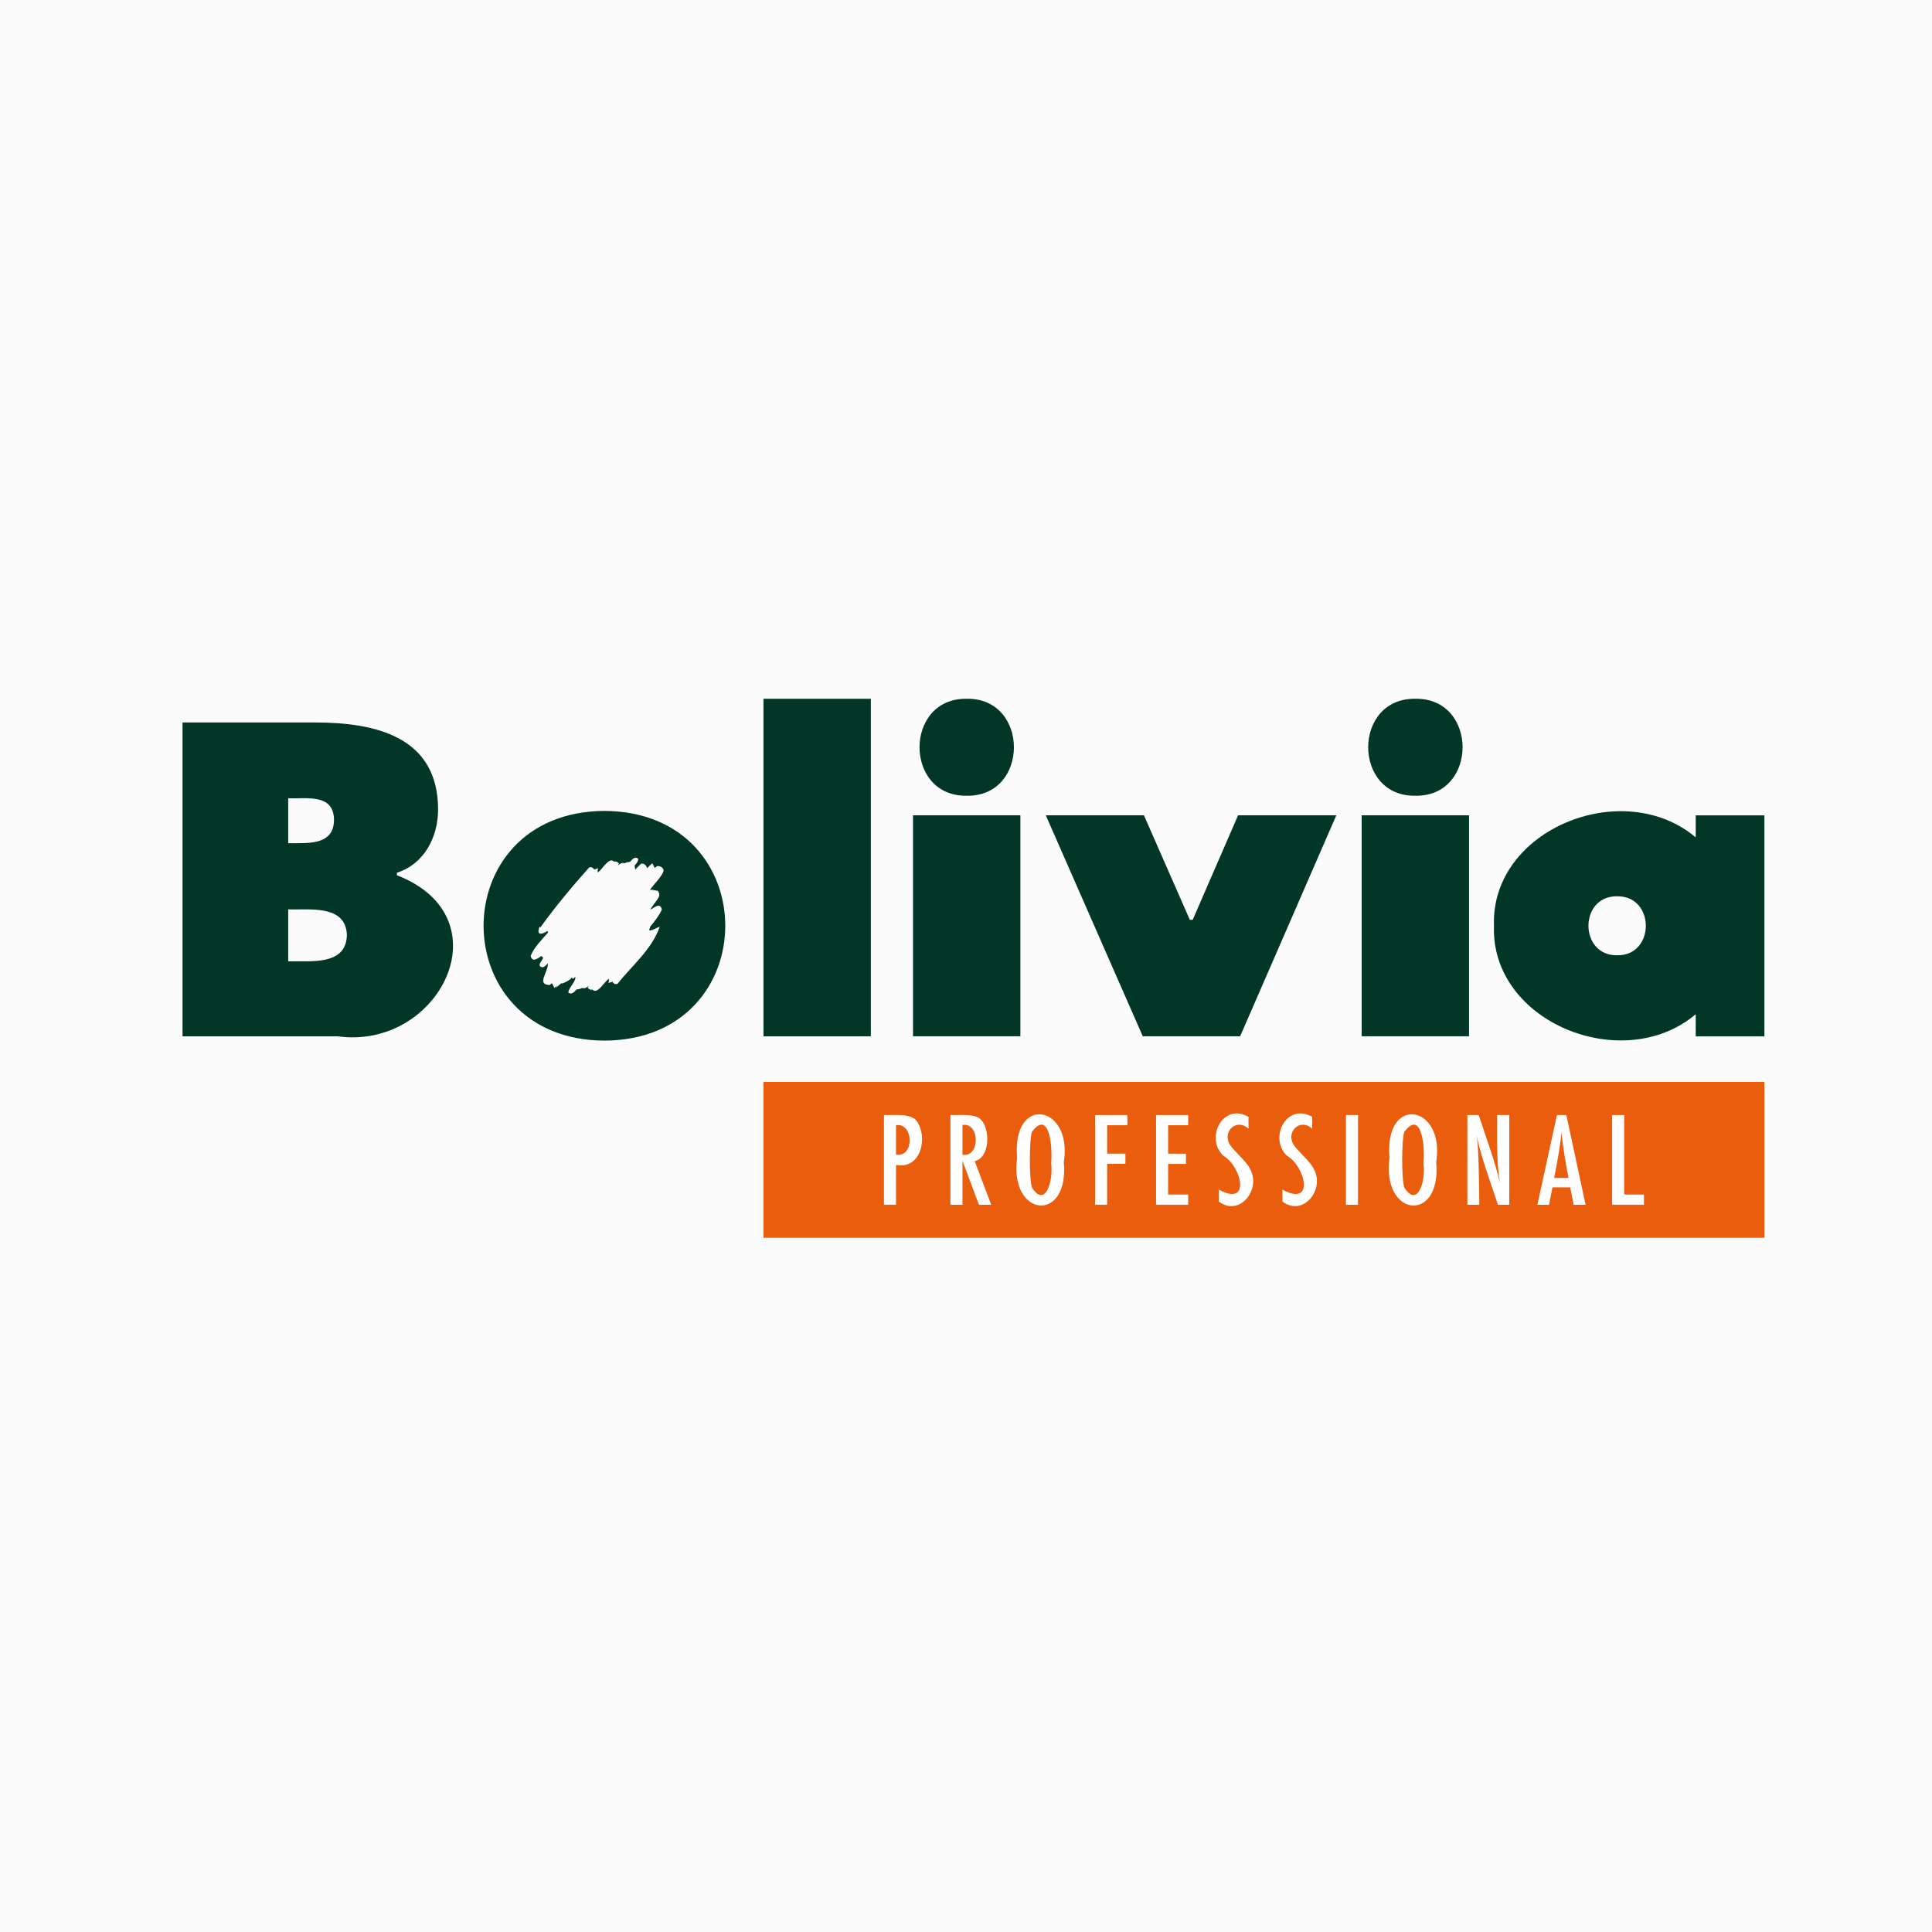 <?xml version="1.0" encoding="UTF-8"?> <!-- Generator: Adobe Illustrator 25.1.0, SVG Export Plug-In . SVG Version: 6.00 Build 0) --> <svg xmlns="http://www.w3.org/2000/svg" xmlns:xlink="http://www.w3.org/1999/xlink" version="1.1" id="Laag_1" x="0px" y="0px" viewBox="0 0 400 400" style="enable-background:new 0 0 400 400;" xml:space="preserve"> <style type="text/css"> .st0{fill:#FBFBFB;} .st1{fill:#023727;} .st2{fill:#E95D0C;} .st3{fill:#FFFFFF;} </style> <rect class="st0" width="400" height="400"></rect> <path class="st1" d="M59.67,199.04c4.43-0.16,11.98,1.04,12.15-5.43c-0.2-6.41-7.83-5.17-12.15-5.34V199.04z M61.83,174.57 c3.44,0,7.32-0.35,7.32-4.82c-0.04-5.54-5.74-4.32-9.48-4.48v9.31H61.83z M37.79,149.58h27.49c12.58,0,25.42,3.02,25.42,18.01 c0,5.69-2.84,11.29-8.53,13.1v0.52c22.63,8.77,8.77,36.24-12.24,33.35c0,0-32.14,0-32.14,0V149.58z"></path> <rect x="158.07" y="144.67" class="st1" width="22.23" height="69.89"></rect> <rect x="189.03" y="168.8" class="st1" width="22.23" height="45.75"></rect> <polygon class="st1" points="236.84,168.8 246.34,190.43 246.94,190.43 256.33,168.8 276.67,168.8 256.76,214.55 236.6,214.55 216.52,168.8 "></polygon> <rect x="281.92" y="168.8" class="st1" width="22.23" height="45.75"></rect> <rect x="158.07" y="224" class="st2" width="207.23" height="32.27"></rect> <path class="st3" d="M185.51,239.05c3.91,0.63,3.63-6.69,0-6.09V239.05z M183.01,230.86c1.9,0.05,5.62-0.38,6.76,1.2 c2.42,3.37,0.95,10.11-4.26,9.13v8.24h-2.5V230.86z"></path> <path class="st3" d="M199.27,239.09c3.74,0.56,3.61-6.79,0-6.17V239.09z M196.77,230.86c1.72,0.07,5.21-0.38,6.34,0.97 c1.9,1.89,1.92,7.81-1.31,8.57l3.42,9.04h-2.54l-3.41-9.1v9.1h-2.5V230.86z"></path> <path class="st3" d="M217.63,240.87c0.35-4.39-0.63-11.01-3.98-6.53c-0.56,1.48-0.6,9.89,0.02,11.55 C216.36,250.13,218.11,244.66,217.63,240.87 M220.25,240.6c1.15,12.73-11.33,11.51-9.67-0.9 C209.47,226.46,222.15,228.74,220.25,240.6"></path> <polygon class="st3" points="226.72,230.86 233.41,230.86 233.41,232.97 229.22,232.97 229.22,238.85 233,238.85 233,240.96 229.22,240.96 229.22,249.43 226.72,249.43 "></polygon> <polygon class="st3" points="239.35,230.86 246,230.86 246,232.97 241.85,232.97 241.85,238.86 245.54,238.86 245.54,240.98 241.85,240.98 241.85,247.32 246,247.32 246,249.43 239.35,249.43 "></polygon> <path class="st3" d="M258.49,231.24v2.44c-2.57-2.31-5.49,0.71-3.85,3.32c0.97,1.47,3.57,3.58,4.19,5.06 c2.31,4.18-2.16,9.95-6.51,6.71v-2.48c6.75,3.69,4.76-4.83,0.93-7.02C249.42,235.54,253.24,228.2,258.49,231.24"></path> <path class="st3" d="M271.68,231.24v2.44c-2.57-2.31-5.49,0.71-3.85,3.32c0.97,1.47,3.57,3.58,4.19,5.06 c2.32,4.17-2.16,9.95-6.51,6.71v-2.48c6.75,3.69,4.76-4.83,0.92-7.02C262.61,235.54,266.42,228.2,271.68,231.24"></path> <rect x="278.66" y="230.86" class="st3" width="2.5" height="18.58"></rect> <path class="st3" d="M294.72,240.87c0.35-4.39-0.63-11.01-3.98-6.53c-0.56,1.48-0.6,9.89,0.02,11.55 C293.46,250.13,295.21,244.66,294.72,240.87 M297.35,240.6c1.15,12.73-11.33,11.51-9.67-0.9 C286.56,226.46,299.25,228.73,297.35,240.6"></path> <path class="st3" d="M303.82,230.86h2.33c1.35,4.13,3.47,9.83,4.4,14.11c-0.74-4.31-0.59-9.81-0.59-14.11h2.52v18.58h-2.35 c-1.24-3.84-3.68-10.37-4.37-14.29c0.46,3.8,0.44,10.4,0.52,14.29h-2.47V230.86z"></path> <path class="st3" d="M324.75,243.88c-0.6-3.09-1.14-6.12-1.46-9.41c-0.3,3.07-0.91,6.3-1.52,9.41H324.75z M322.35,230.86h1.95 l3.98,18.58h-2.48l-0.7-3.62h-3.68l-0.71,3.62h-2.41L322.35,230.86z"></path> <polygon class="st3" points="333.77,230.86 336.27,230.86 336.27,247.32 340.36,247.32 340.36,249.43 333.77,249.43 "></polygon> <path class="st1" d="M200.15,144.67c-13.03-0.19-13.03,20.28,0,20.08C213.18,164.95,213.18,144.48,200.15,144.67"></path> <path class="st1" d="M293.04,144.67c-13.03-0.19-13.03,20.28,0,20.08C306.07,164.95,306.07,144.48,293.04,144.67"></path> <path class="st1" d="M334.81,197.78c-7.92,0.11-7.92-12.33,0-12.21C342.73,185.45,342.73,197.9,334.81,197.78 M351.08,168.81v4.56 c-15.04-12.69-42.48-1.67-41.77,18.31c-0.71,19.97,26.73,31.01,41.77,18.31v4.58h14.22v-45.76H351.08z"></path> <path class="st1" d="M137.38,180.35c-0.44,1.31-2.06,2.72-2.81,3.91l0.73-0.06l-0.12,0.27l0.19-0.16c0.14,0,0.41,0.05,0.54,0.09 l0.03,0.06l0.15-0.1c1.06,1.11-0.1,1.81-1.39,3.85c0.01,0.02,0.02,0.03,0.02,0.05c0.04,0,0.07,0,0.11,0 c0.72-0.48,1.91-1.41,2.19,0.07c-0.47,1.13-1.59,2.56-2.41,3.53c-0.01,0.21-0.1,0.4-0.21,0.58l0.13,0.23 c0.53-0.08,1.54-0.61,2.06-0.82c-1.56,4.62-5.74,8.07-8.72,11.81c-0.33,0.26-1.02-0.08-1.03-0.42c-0.07,0.04-0.75,0.25-0.84,0.28 c0-0.1,0.13-0.79,0.08-0.87c-0.99,0.54-2.34,3.38-3.45,2.21c-0.32,0.18-0.72-0.09-0.96-0.36c0.03-0.06,0.19-0.34,0.22-0.4 c-0.33,0.23-0.74,0.7-1.35,0.44c-0.29,0.18-0.84,0.3-1.18,0.32c-0.43,0.47-1.02,1.21-1.7,0.61c0.11-0.91,1.21-1.91,1.45-2.84 c-0.03-0.13-0.01-0.27,0.03-0.41c-0.11,0.07-0.38,0.36-0.48,0.45l-0.28-0.29c-0.39,0.58-1.44,1.05-2.08,1.29l0.04-0.19l-1.28,1.04 l0.23-0.45l-0.51,0.46l-0.51-0.98c-0.12,0.1-0.34,0.27-0.48,0.39c-2.77-0.1-0.32-2.57-0.34-4.51c-0.54,0.62-1.05,1.1-1.63,0.65 c-0.19-0.5-0.23-0.25,0.67-1.77c-0.1-0.09-0.28-0.23-0.32-0.36c-0.03,0-0.07,0-0.11,0c-0.72,0.48-1.91,1.41-2.19-0.07 c0.75-1.81,2.33-3.34,3.61-4.83l-0.12-0.29c-1.21,0.71-2.36,1.02-1.65-0.9l0.17,0.15c2.99-4.15,6.61-8.52,10.07-12.38 c0.33-0.26,1.02,0.08,1.03,0.41c0.07-0.03,0.75-0.25,0.84-0.28c0,0.09-0.13,0.8-0.08,0.87c0.98-0.54,2.34-3.39,3.45-2.21 c0.32-0.19,0.72,0.08,0.96,0.36c-0.03,0.06-0.2,0.35-0.22,0.4c0.33-0.23,0.74-0.7,1.35-0.44c0.29-0.18,0.81-0.29,1.13-0.28 c0.45-0.47,1.01-1.27,1.74-0.66c-0.02,0.53-0.34,0.99-0.75,1.36c-0.04,0.24,0.13,0.59,0.1,0.91c0.25-0.31,0.76-0.8,1.23-1.25 c0.75-0.16,1.15,0.53,1.25,0.94c0.27-0.32,0.75-0.76,1.07-1.03l0.51,0.98c0.11-0.1,0.34-0.27,0.48-0.39 C136.78,179.25,137.41,179.7,137.38,180.35 M125.14,167.89c-33.36,0.16-33.36,47.41,0,47.56C158.5,215.3,158.5,168.05,125.14,167.89 "></path> </svg> 